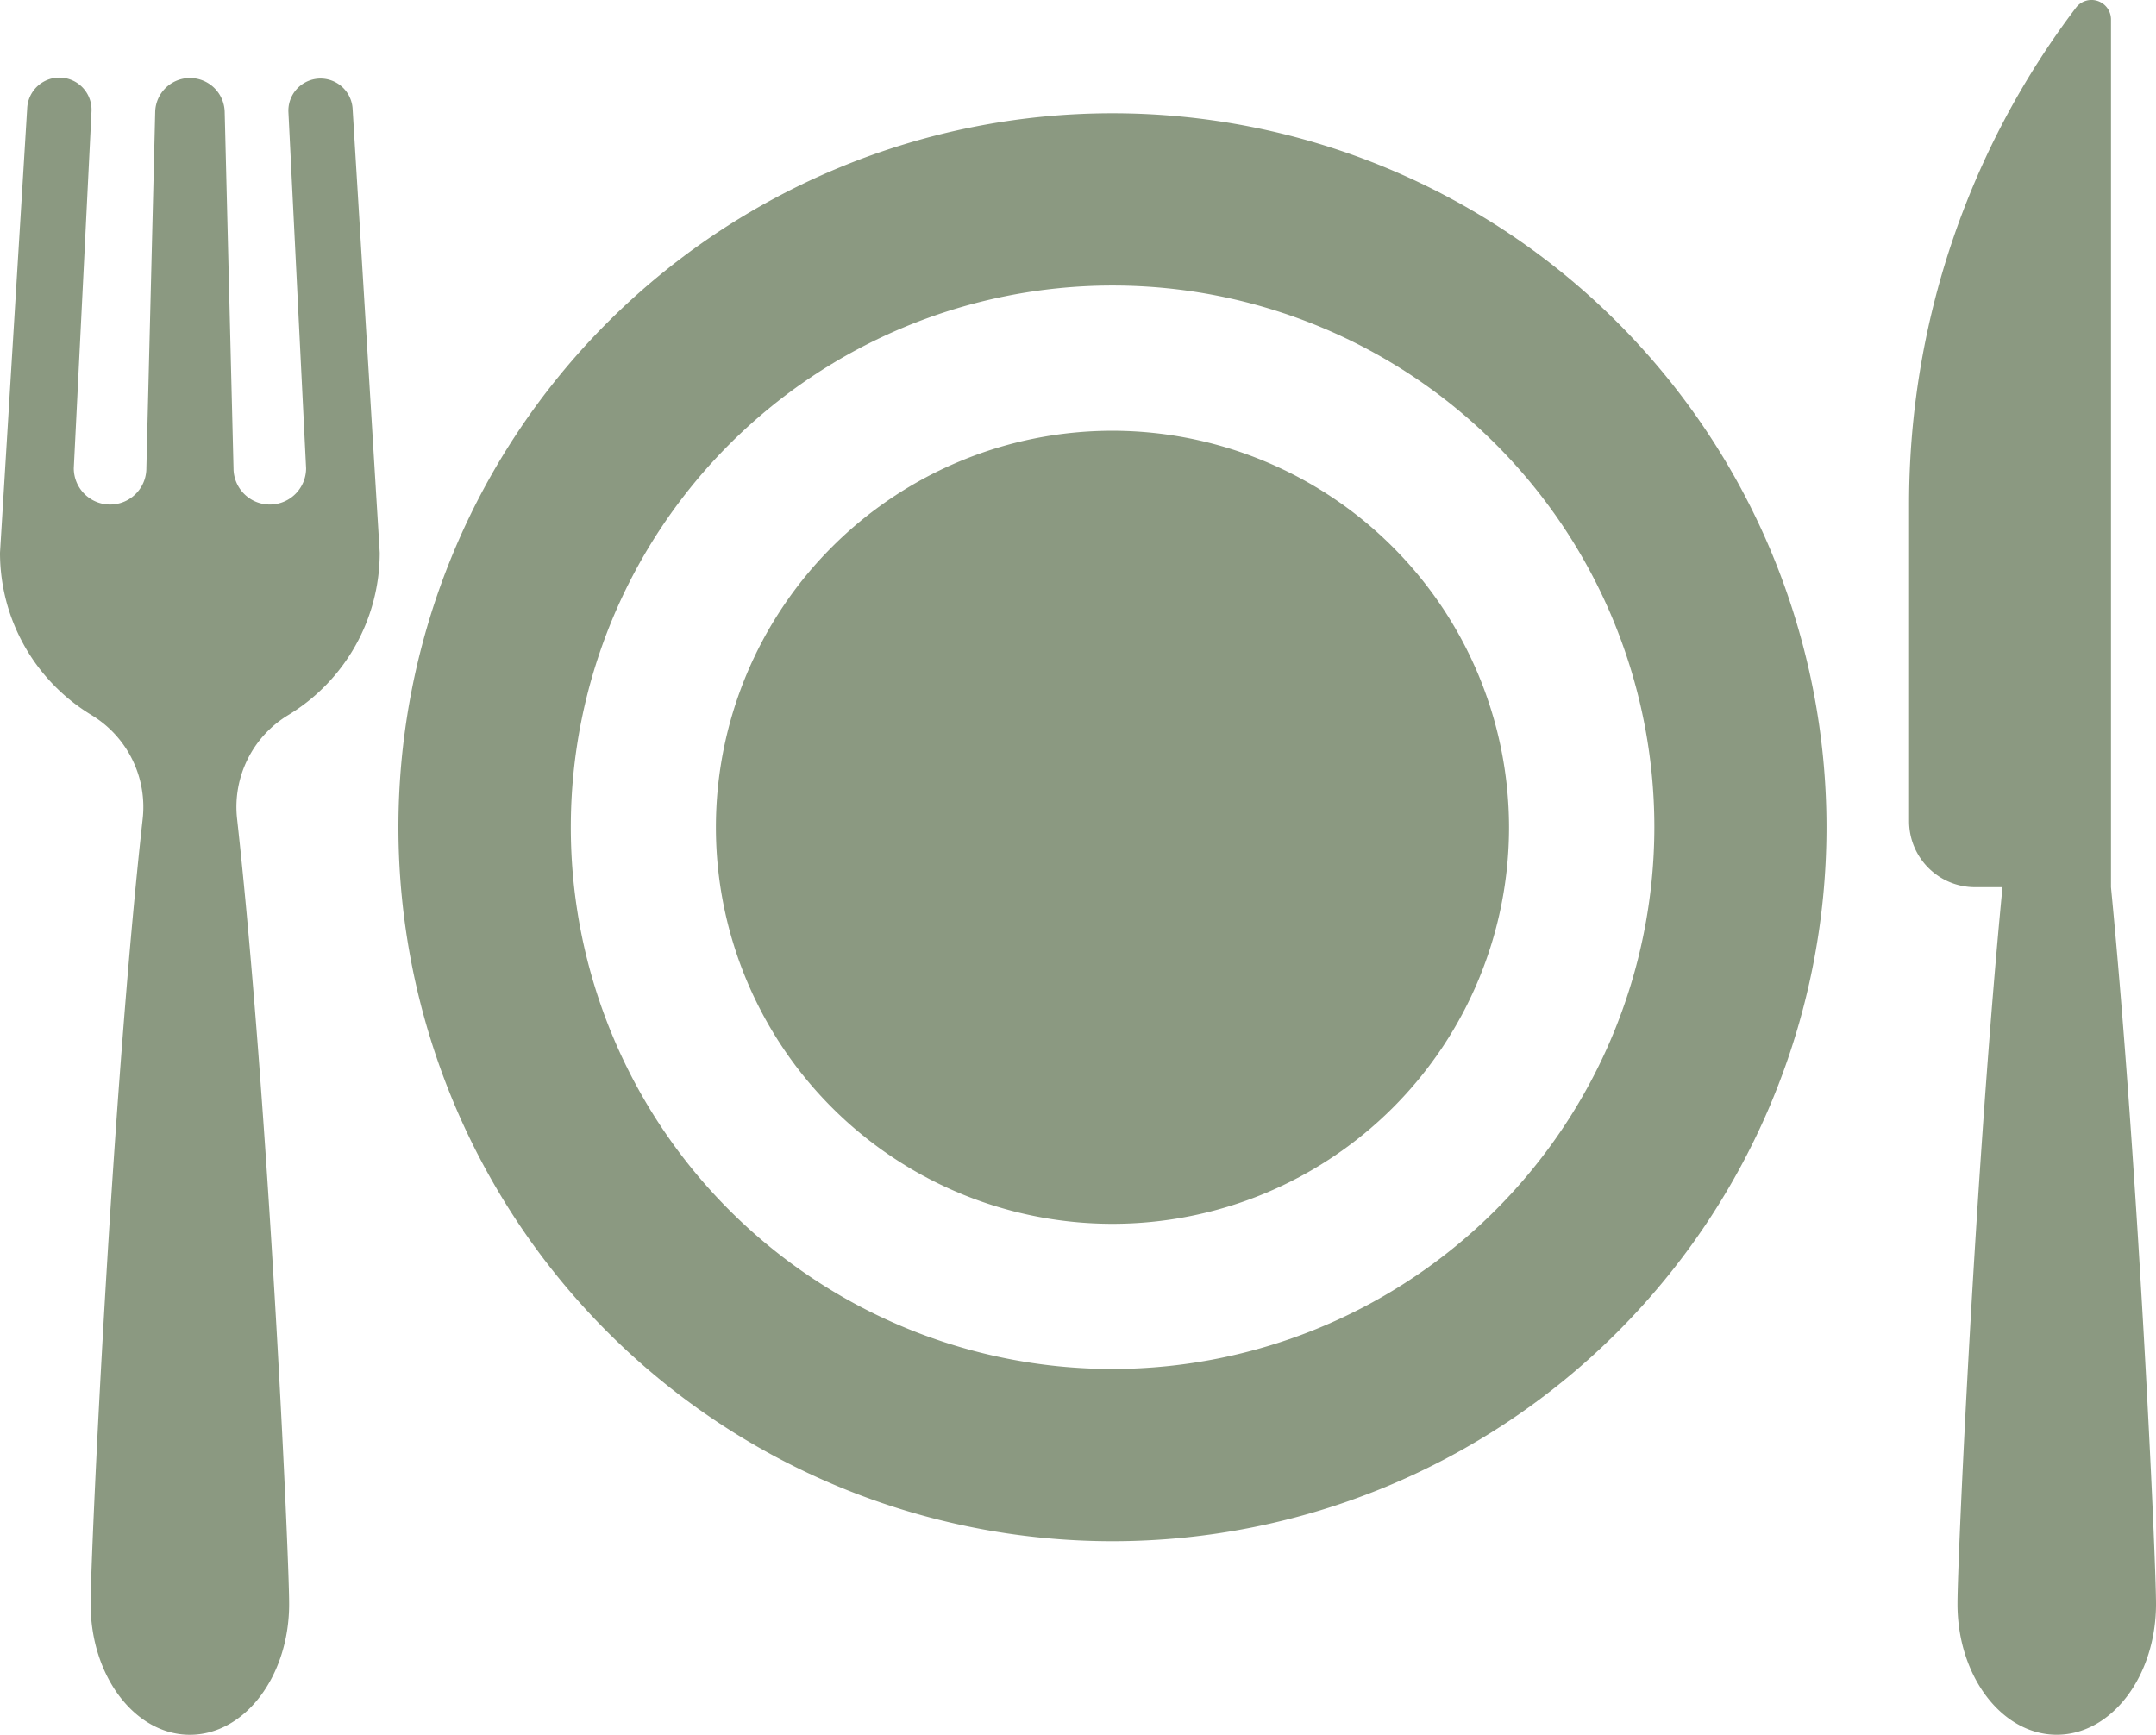 <svg xmlns="http://www.w3.org/2000/svg" width="51.98" height="41.827" viewBox="0 0 51.98 41.827">
  <g id="dinner" transform="translate(0 -50.008)">
    <g id="Group_35489" data-name="Group 35489" transform="translate(9.606 52.739)">
      <g id="Group_35488" data-name="Group 35488">
        <path id="Path_1674" data-name="Path 1674" d="M111.835,76.909a17.215,17.215,0,1,0,17.215,17.215A17.215,17.215,0,0,0,111.835,76.909Zm0,30.277A13.062,13.062,0,1,1,124.9,94.124,13.077,13.077,0,0,1,111.834,107.186Z" transform="translate(-94.62 -76.909)" fill="#8b9981"/>
      </g>
    </g>
    <g id="Group_35491" data-name="Group 35491" transform="translate(17.26 60.393)">
      <g id="Group_35490" data-name="Group 35490">
        <path id="Path_1675" data-name="Path 1675" d="M179.57,152.3a9.561,9.561,0,1,0,9.561,9.561A9.571,9.571,0,0,0,179.57,152.3Z" transform="translate(-170.009 -152.299)" fill="#8b9981"/>
      </g>
    </g>
    <g id="Group_35493" data-name="Group 35493" transform="translate(46.028 50.008)">
      <g id="Group_35492" data-name="Group 35492">
        <path id="Path_1676" data-name="Path 1676" d="M458.239,71.4V50.478a.47.47,0,0,0-.845-.284,19.8,19.8,0,0,0-4.023,11.963V69.81a1.589,1.589,0,0,0,1.589,1.589h.663c-.653,6.746-1.085,16.18-1.085,17.285,0,1.74,1.071,3.151,2.393,3.151s2.393-1.411,2.393-3.151C459.324,87.579,458.893,78.143,458.239,71.4Z" transform="translate(-453.372 -50.008)" fill="#8b9981"/>
      </g>
    </g>
    <g id="Group_35495" data-name="Group 35495" transform="translate(0 51.883)">
      <g id="Group_35494" data-name="Group 35494">
        <path id="Path_1677" data-name="Path 1677" d="M6.946,83.839a4.574,4.574,0,0,0,2.209-3.917L8.5,69.2a.775.775,0,0,0-1.547.086l.427,8.6a.875.875,0,0,1-1.75,0l-.213-8.6a.838.838,0,0,0-1.675,0l-.213,8.6a.875.875,0,0,1-1.75,0l.427-8.6A.775.775,0,0,0,.656,69.2L0,79.922a4.574,4.574,0,0,0,2.209,3.917,2.589,2.589,0,0,1,1.231,2.5c-.748,6.737-1.255,17.736-1.255,18.934,0,1.74,1.071,3.151,2.393,3.151s2.393-1.411,2.393-3.151c0-1.2-.508-12.2-1.255-18.934A2.59,2.59,0,0,1,6.946,83.839Z" transform="translate(0 -68.471)" fill="#8b9981"/>
      </g>
    </g>
  </g>
</svg>
